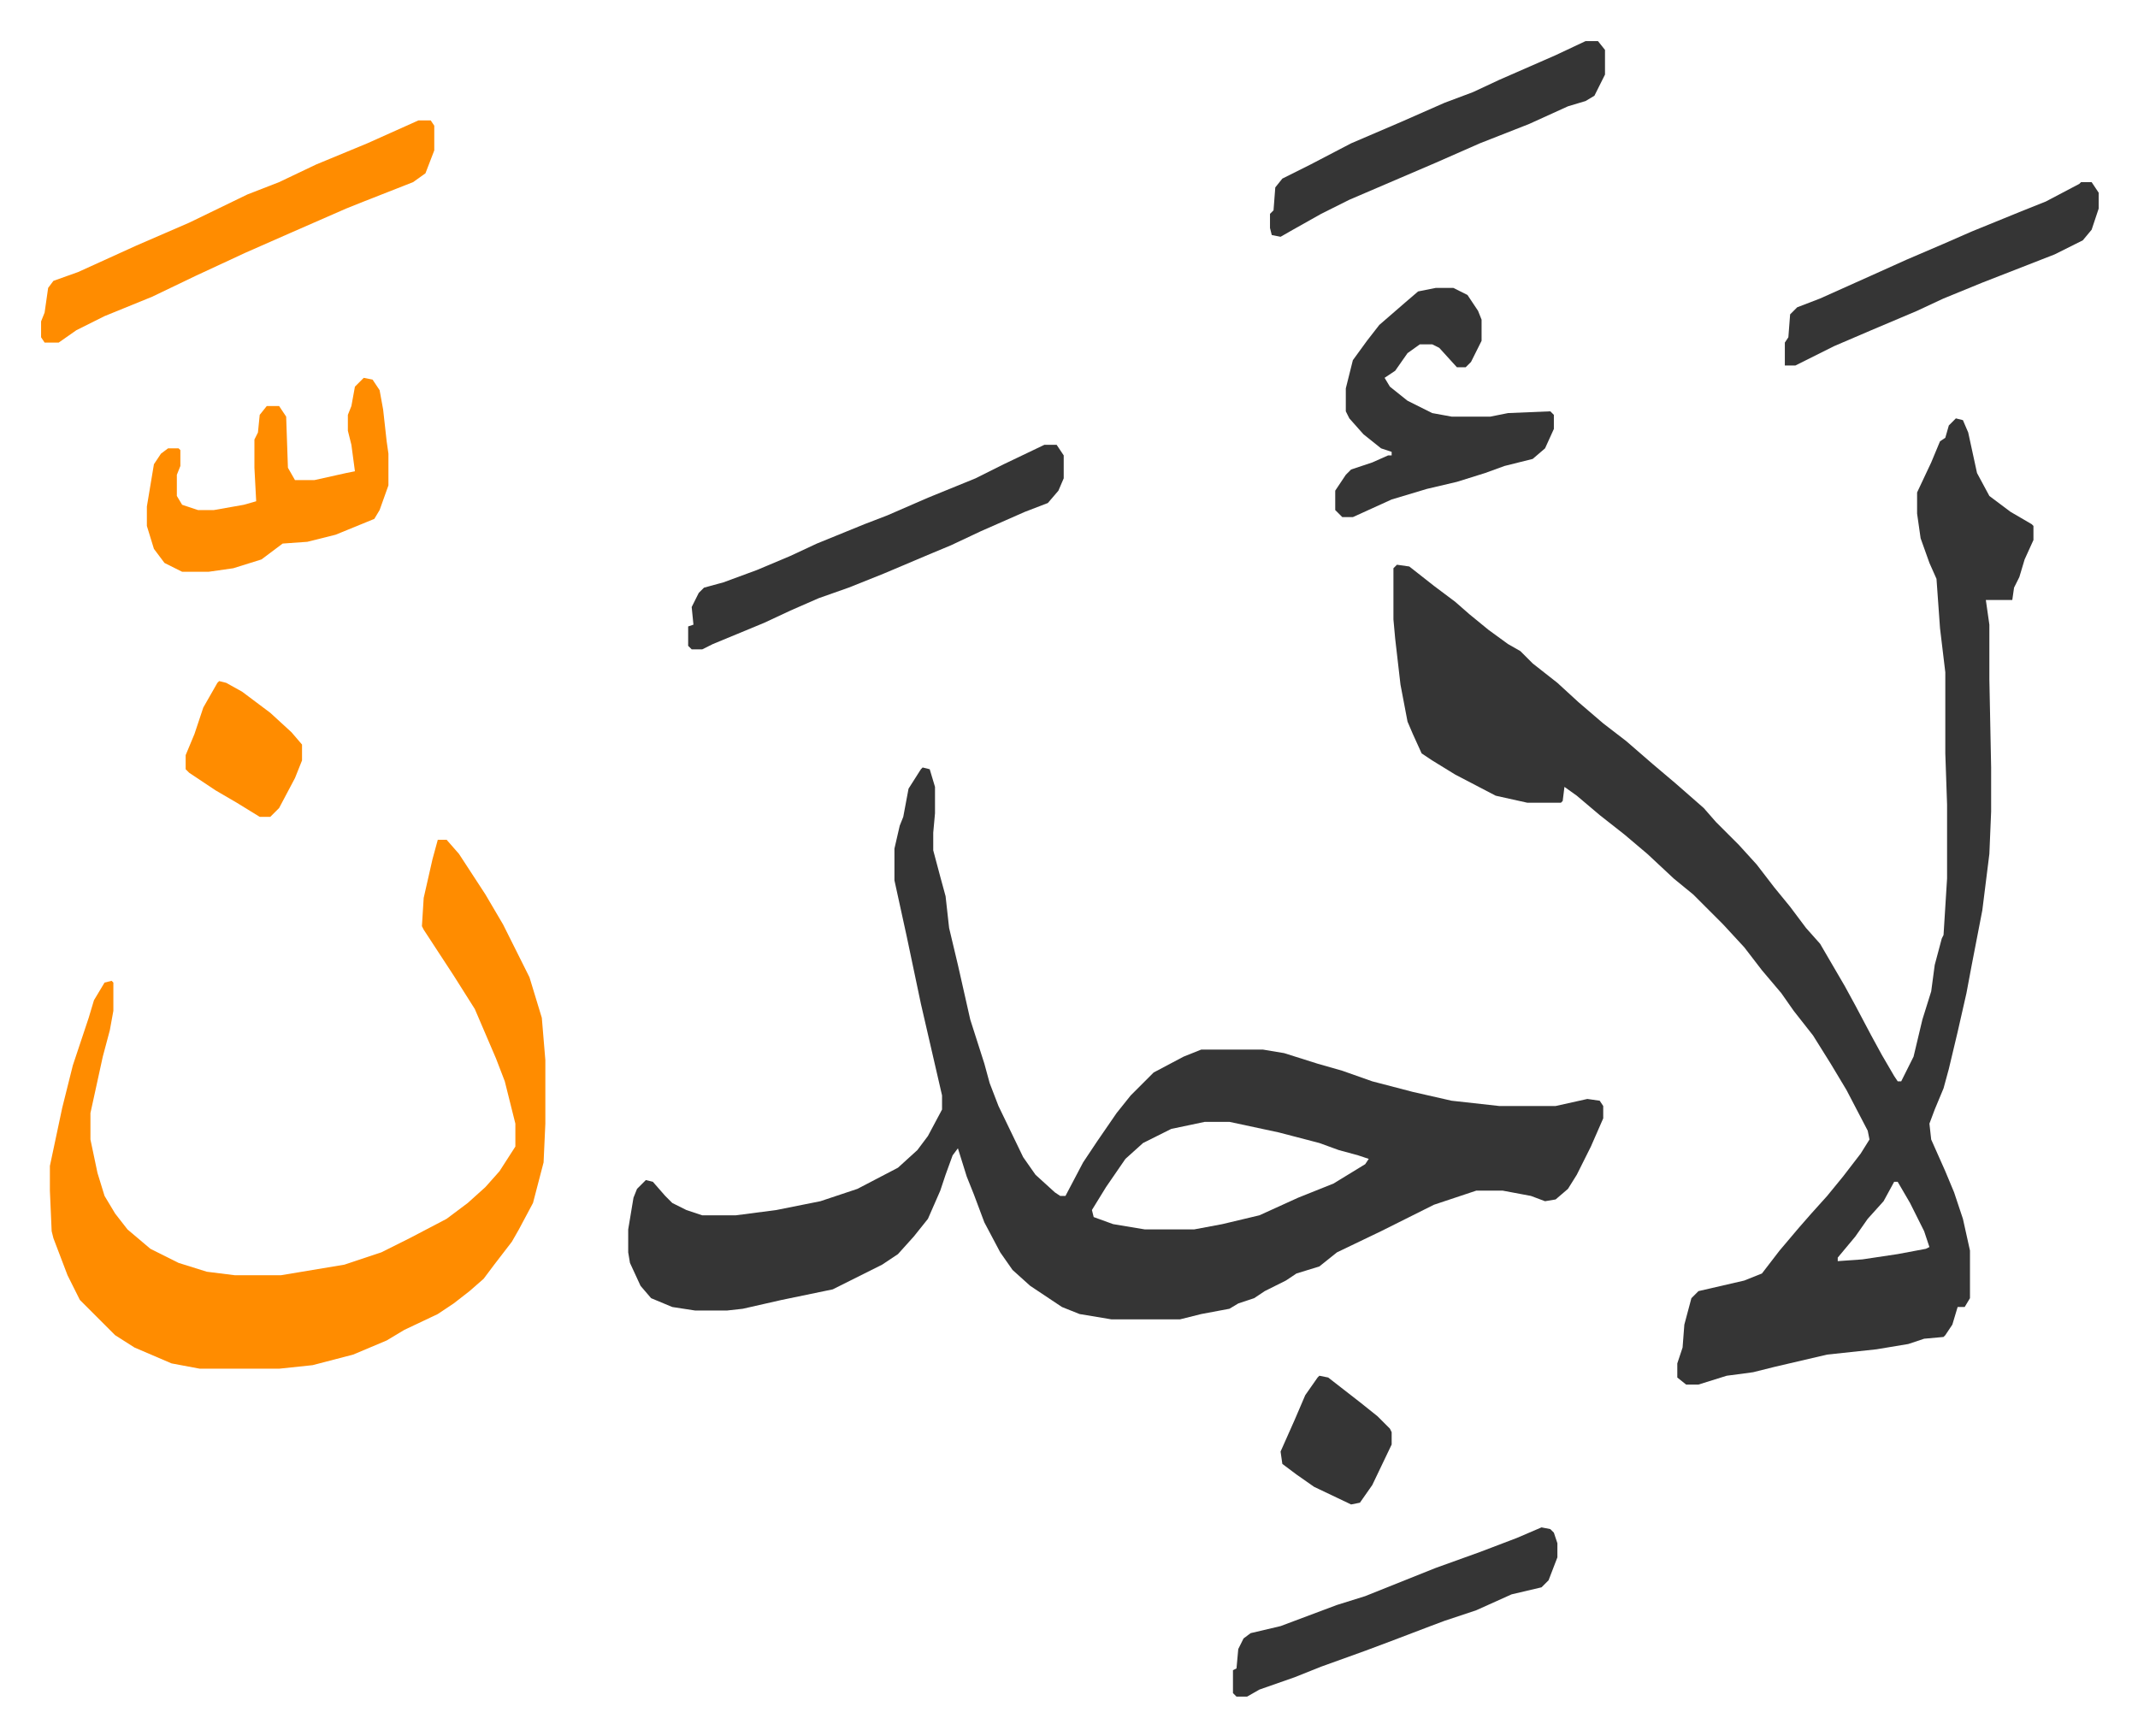<svg xmlns="http://www.w3.org/2000/svg" viewBox="-23.3 211.7 1212.6 984.6">
    <path fill="#353535" id="rule_normal" d="m1086 449 4 1 3 7 5 23 7 13 12 9 12 7 1 1v8l-5 11-3 10-3 6-1 7h-15l2 14v31l1 50v25l-1 24-4 32-6 31-3 16-5 22-5 21-3 11-5 12-3 8 1 9 8 18 5 12 5 15 4 18v27l-3 5h-4l-3 10-4 6-1 1-11 1-9 3-18 3-28 3-30 7-12 3-15 2-16 5h-7l-5-4v-8l3-9 1-13 4-15 4-4 26-6 10-4 10-13 11-13 7-8 9-10 9-11 10-13 5-8-1-5-12-23-9-15-10-16-11-14-7-10-11-13-10-13-12-13-17-17-11-9-15-14-13-11-14-11-13-11-7-5-1 8-1 1h-19l-18-4-23-12-13-8-6-4-5-11-3-7-4-21-3-26-1-11v-29l2-2 7 1 14 11 12 9 8 7 11 9 11 8 7 4 7 7 14 11 12 11 14 12 13 10 15 13 13 11 8 7 8 7 7 8 8 8 5 5 10 11 10 13 9 11 9 12 8 9 14 24 6 11 9 17 6 11 7 12 2 3h2l7-14 5-21 5-16 2-15 4-15 1-2 2-32v-42l-1-29v-46l-3-25-2-28-4-9-5-14-2-14v-12l8-17 5-12 3-2 2-7zm-35 433-6 11-9 10-7 10-10 12v2l14-1 20-3 16-3 2-1-3-9-8-16-7-12z"/>
    <path fill="#353535" id="rule_normal" d="m500 647 4 1 3 10v15l-1 11v10l4 15 3 11 2 18 5 21 7 31 8 25 3 11 5 13 14 29 7 10 11 10 3 2h3l10-19 8-12 11-16 8-10 13-13 17-9 10-4h35l12 2 19 6 14 4 17 6 23 6 22 5 27 3h32l18-4 7 1 2 3v7l-7 16-8 16-5 8-7 6-6 1-8-3-16-3h-15l-24 8-14 7-16 8-25 12-10 8-13 4-6 4-12 6-6 4-9 3-5 3-16 3-12 3h-39l-18-3-10-4-18-12-10-9-7-10-9-17-6-16-4-10-5-16-3 4-4 11-3 9-7 16-8 10-9 10-9 6-28 14-29 6-22 5-9 1h-18l-13-2-12-5-6-7-6-13-1-6v-13l3-18 2-5 5-5 4 1 7 8 4 4 8 4 9 3h19l23-3 25-5 21-7 23-12 11-10 6-8 8-15v-8l-12-52-8-38-7-32v-18l3-13 2-5 3-16 7-11zm160 201-19 4-16 8-10 9-11 16-8 13 1 4 11 4 18 3h28l16-3 21-5 22-10 20-8 18-11 2-3-6-2-11-3-11-4-23-6-28-6z"/>
    <path fill="#ff8c00" id="rule_ghunnah_2_wowels" d="M225 688h5l7 8 15 23 10 17 10 20 5 10 7 23 2 24v36l-1 22-6 23-8 15-4 7-10 13-6 8-8 7-9 7-9 6-19 9-10 6-19 8-23 6-19 2H90l-16-3-21-9-11-7-20-20-7-14-8-21-1-4-1-23v-14l7-33 6-24 9-27 3-10 6-10 4-1 1 1v16l-2 11-4 15-7 32v15l4 19 4 13 6 10 7 9 13 11 16 8 16 5 16 2h26l36-6 21-7 16-8 21-11 12-9 10-9 8-9 9-14v-13l-6-24-5-13-12-28-12-19-17-26-1-2 1-16 5-22z"/>
    <path fill="#353535" id="rule_normal" d="M791 375h10l8 4 6 9 2 5v12l-6 12-3 3h-5l-10-11-4-2h-7l-7 5-7 10-6 4 3 5 10 8 14 7 11 2h22l10-2 24-1 2 2v8l-5 11-7 6-16 4-11 4-16 5-17 4-20 6-22 10h-6l-4-4v-11l6-9 3-3 12-4 9-4h2v-2l-6-2-10-8-8-9-2-4v-13l4-16 8-11 7-9 15-13 7-6z"/>
    <path fill="#ff8c00" id="rule_ghunnah_2_wowels" d="M214 280h7l2 3v14l-5 13-7 5-28 11-10 4-32 14-25 11-28 13-25 12-27 11-16 8-10 7H2l-2-3v-9l2-5 2-14 3-4 14-5 33-15 30-13 33-16 18-7 21-10 29-12z"/>
    <path fill="#353535" id="rule_normal" d="M569 464h7l4 6v13l-3 7-6 7-13 5-25 11-17 8-12 5-26 11-20 8-17 6-16 7-15 7-29 12-6 3h-6l-2-2v-11l3-1-1-10 4-8 3-3 11-3 19-7 19-8 15-7 27-11 13-5 23-10 27-11 16-8z"/>
    <path fill="#ff8c00" id="rule_ghunnah_2_wowels" d="m183 426 5 1 4 6 2 11 2 18 1 7v18l-5 14-3 5-22 9-16 4-14 1-12 9-16 5-14 2H80l-10-5-6-8-4-13v-11l2-12 2-12 4-6 4-3h6l1 1v9l-2 5v12l3 5 9 3h9l17-3 7-2-1-19v-16l2-4 1-10 4-5h7l4 6 1 29 4 7h11l18-4 5-1-2-15-2-8v-9l2-5 2-11z"/>
    <path fill="#353535" id="rule_normal" d="M876 235h7l4 5v14l-6 12-5 3-10 3-22 10-28 11-25 11-49 21-16 8-16 9-7 4-5-1-1-4v-8l2-2 1-13 4-5 16-8 23-12 28-12 25-11 16-6 15-7 32-14zm-25 843 5 1 2 2 2 6v8l-5 13-4 4-17 4-20 9-18 6-8 3-21 8-16 6-25 9-15 6-20 7-7 4h-6l-2-2v-13l2-1 1-11 3-6 4-3 17-4 16-6 16-6 16-5 10-4 30-12 25-9 21-8zm306-763h6l4 6v9l-4 12-5 6-16 8-41 16-22 9-15 7-26 11-21 9-16 8-6 3h-6v-13l2-3 1-13 4-4 13-5 29-13 20-9 21-9 16-7 27-11 15-6 19-10z"/>
    <path fill="#ff8c00" id="rule_ghunnah_2_wowels" d="m101 598 4 1 9 5 16 12 12 11 6 7v9l-4 10-9 17-5 5h-6l-13-8-12-7-15-10-2-2v-8l5-12 5-15 8-14z"/>
    <path fill="#353535" id="rule_normal" d="m725 992 5 1 18 14 10 8 7 7 1 2v7l-11 23-7 10-5 1-21-10-10-7-8-6-1-7 8-18 6-14 7-10z"/>
</svg>

